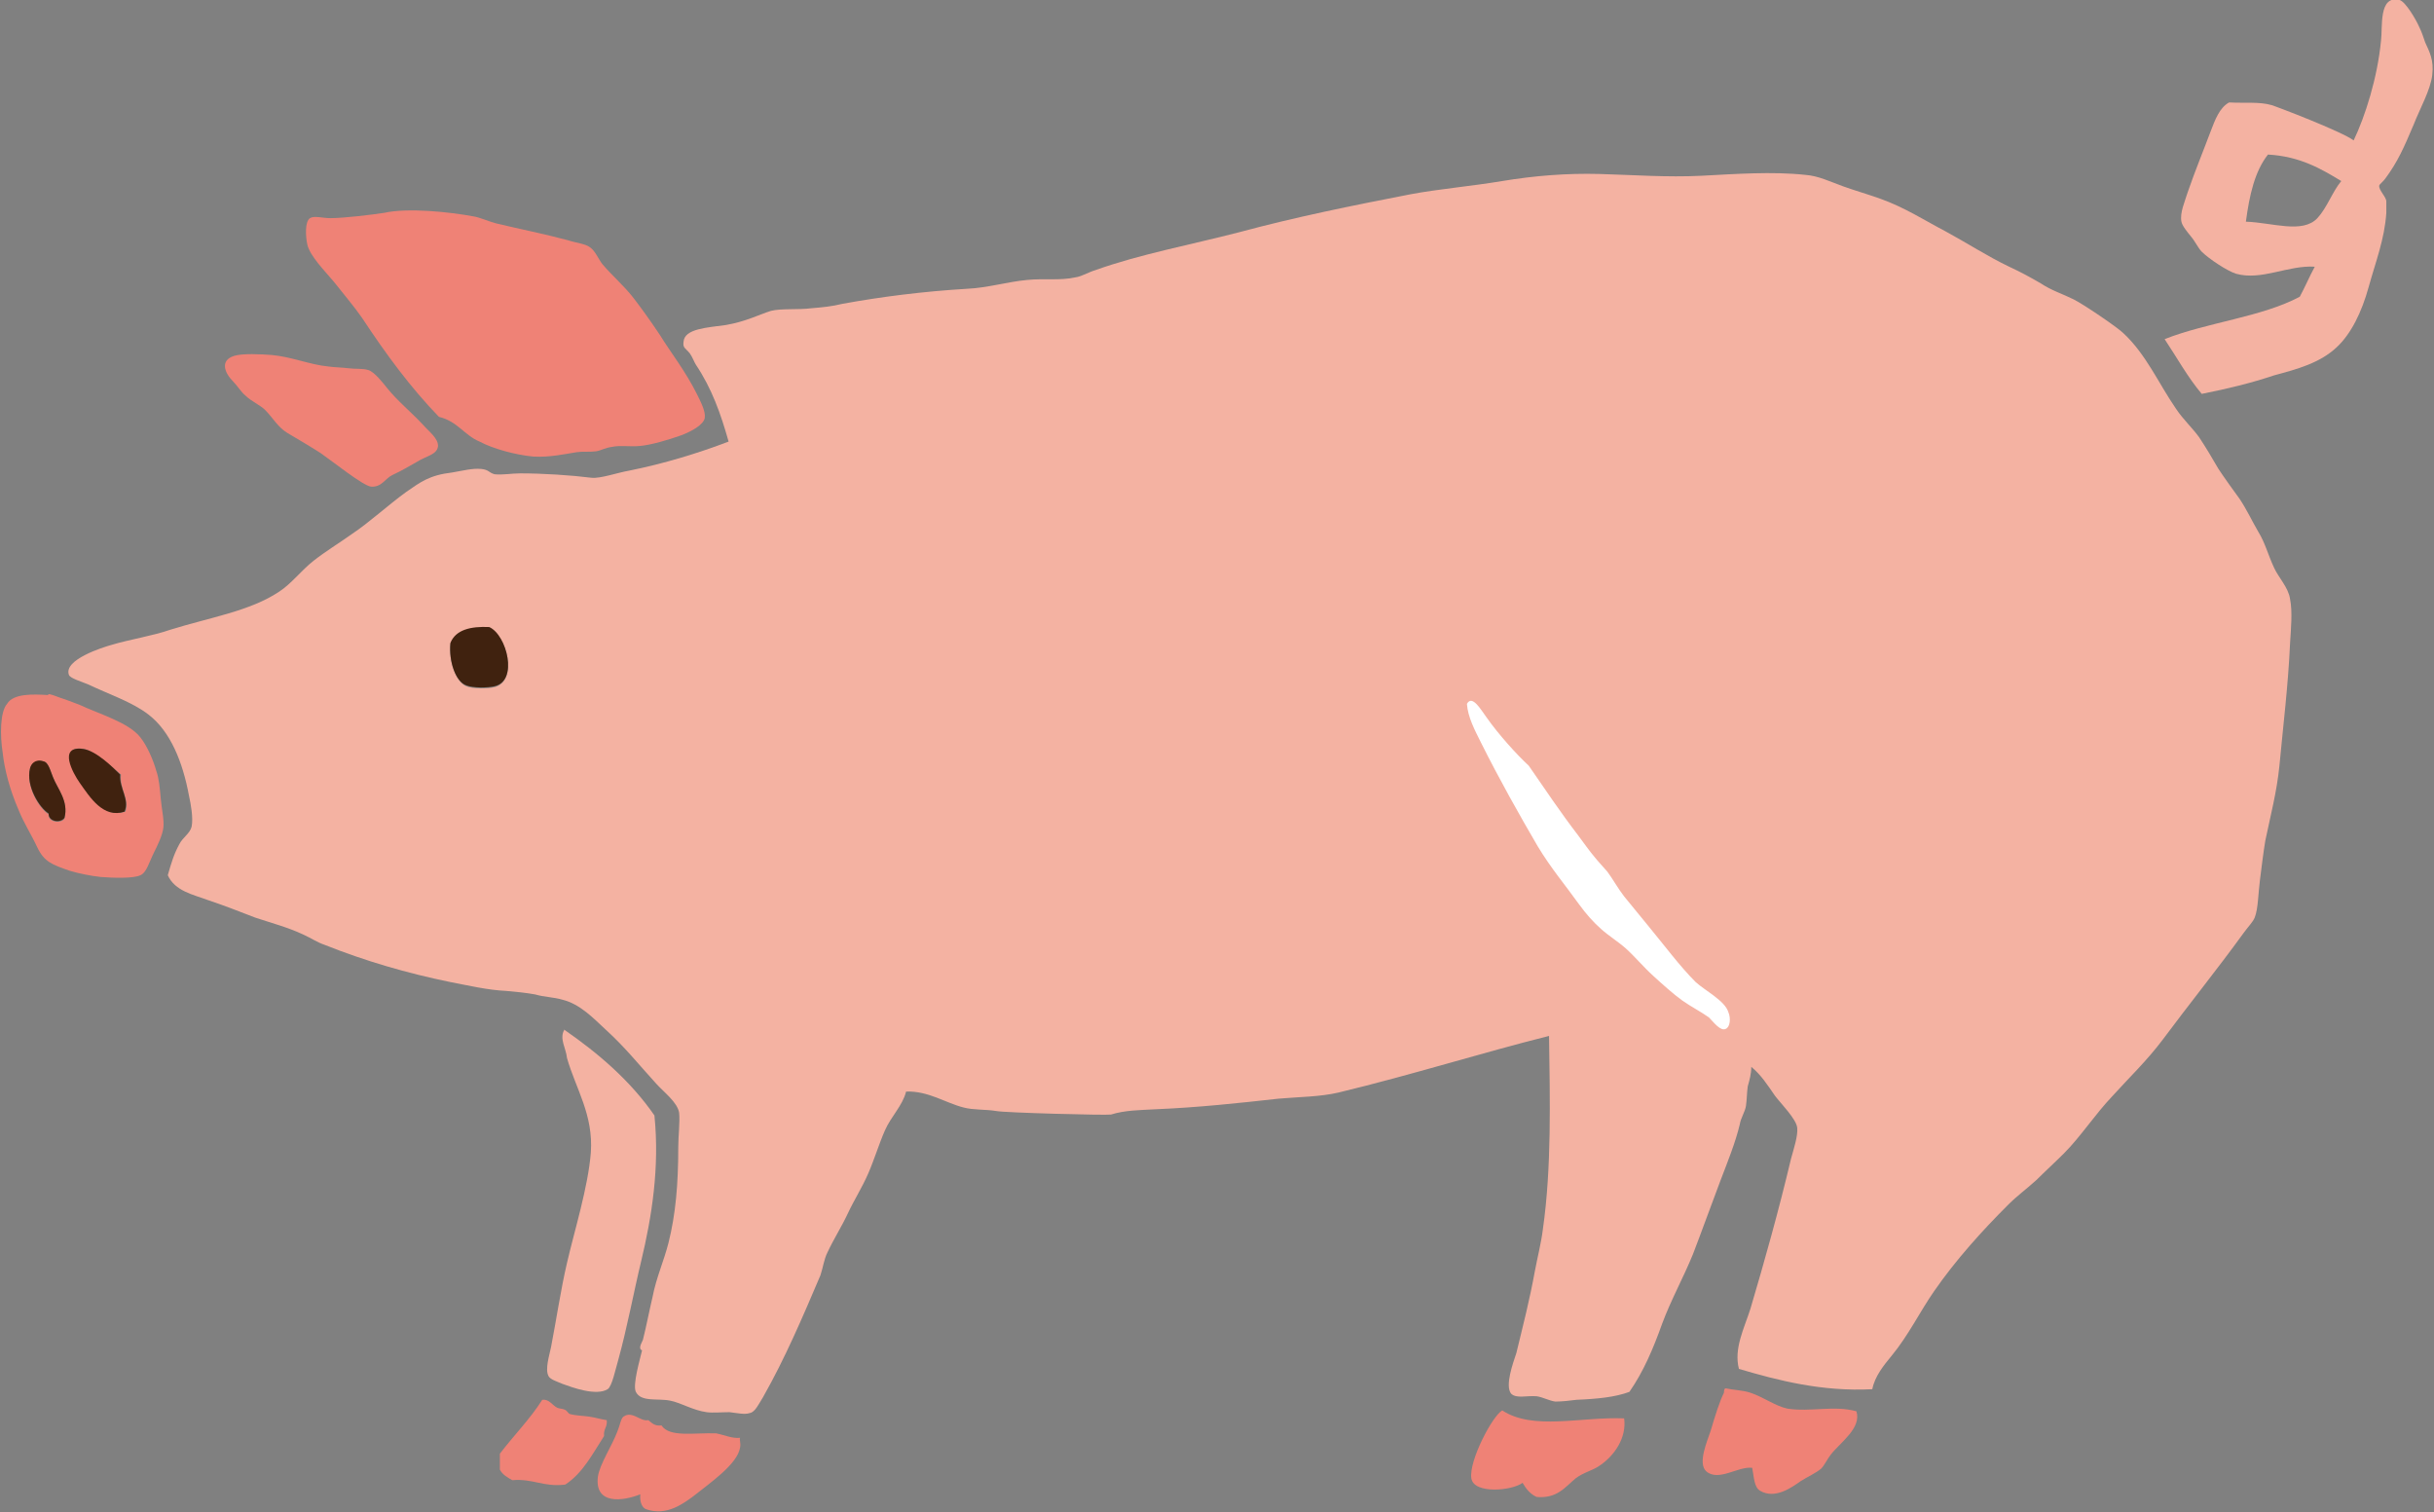 <?xml version="1.0" encoding="utf-8"?>
<!-- Generator: Adobe Illustrator 28.0.0, SVG Export Plug-In . SVG Version: 6.00 Build 0)  -->
<svg version="1.1" id="レイヤー_1" xmlns="http://www.w3.org/2000/svg" xmlns:xlink="http://www.w3.org/1999/xlink" x="0px"
	 y="0px" width="275.6px" height="171.2px" viewBox="0 0 275.6 171.2" style="enable-background:new 0 0 275.6 171.2;"
	 xml:space="preserve">
<rect x="0" y="0" width="275.6" height="171.2" fill="#808080" stroke="none"/>
<style type="text/css">
	.st0{fill-rule:evenodd;clip-rule:evenodd;fill:#F4B2A2;}
	.st1{fill-rule:evenodd;clip-rule:evenodd;fill:#EF8276;}
	.st2{fill-rule:evenodd;clip-rule:evenodd;fill:#40220F;}
	.st3{fill-rule:evenodd;clip-rule:evenodd;fill:#FFFFFF;}
</style>
<g>
	<path class="st0" d="M72.7,152.9c-0.5-0.2,0-0.9,0.1-1.2c0.4-1.6,0.7-3.2,1.1-4.9c0.4-2.1,1.3-4.1,1.8-6.1
		c0.8-3.2,1.1-6.6,1.1-10.8c0-1.3,0.2-2.8,0.1-3.9c-0.2-1.2-1.7-2.3-2.6-3.3c-2.1-2.3-3.5-4.1-5.7-6.1c-1.4-1.3-2.9-2.9-4.9-3.4
		c-1-0.3-2.1-0.3-3.1-0.6c-1.1-0.2-2.2-0.3-3.3-0.4c-2.1-0.1-4.2-0.6-6.3-1c-4.9-1-9.7-2.4-14.2-4.2c-0.9-0.3-1.6-0.8-2.5-1.2
		c-1.7-0.8-3.6-1.3-5.4-1.9c-1.8-0.7-3.6-1.4-5.4-2c-1.6-0.6-3.7-1-4.5-2.8c0.4-1.4,0.7-2.4,1.3-3.5c0.4-0.8,1.2-1.2,1.4-2
		c0.2-1-0.1-2.6-0.3-3.5c-0.7-3.8-2.1-7.3-4.6-9.2c-1.8-1.4-4.5-2.3-6.8-3.4c-0.7-0.3-2.1-0.7-2.2-1.1c-0.6-1.7,3.8-3.1,4.9-3.4
		c2-0.6,4.6-1,6.6-1.7c4.5-1.4,9-2.1,12.3-4.3c1.4-0.9,2.5-2.4,3.9-3.5c1.4-1.1,2.9-2,4.3-3c2.1-1.4,4-3.2,6.2-4.8
		c1.6-1.1,2.6-1.9,5.2-2.2c1.2-0.2,2.3-0.5,3.3-0.4c0.9,0.1,0.8,0.4,1.5,0.6c0.9,0.1,1.9-0.1,2.9-0.1c2.6,0,5.7,0.2,8.1,0.5
		c1,0.1,3-0.6,4.2-0.8c4-0.8,7.9-2,11.3-3.3c-0.9-3.2-1.9-6-3.7-8.7c-0.2-0.3-0.4-0.9-0.7-1.3c-0.5-0.6-0.8-0.6-0.7-1.3
		c0.1-1.5,2.7-1.6,4.8-1.9c2.3-0.4,3.8-1.2,5.1-1.6c1.2-0.3,3.1-0.1,4.6-0.3c1.2-0.1,2.3-0.2,3.5-0.5c4.4-0.8,9.1-1.4,14.1-1.7
		c2.3-0.1,4.6-0.8,6.8-1c2-0.2,3.7,0.1,5.5-0.3c0.7-0.1,1.5-0.6,2.2-0.8c5-1.8,10.9-2.9,16.3-4.3c6.3-1.7,12.7-3,19.4-4.3
		c3.2-0.6,6.8-0.9,10.4-1.5c3.6-0.6,7.3-0.9,11-0.8c3.7,0.1,7.7,0.4,11.6,0.2c3.8-0.2,8-0.5,11.7-0.1c1.5,0.1,2.9,0.8,4.3,1.3
		c1.4,0.5,2.8,0.9,4.2,1.4c2.8,1,5.1,2.5,7.4,3.7c2.4,1.3,4.7,2.8,7.2,4c1.3,0.6,2.4,1.2,3.6,1.9c1.2,0.8,2.5,1.2,3.7,1.8
		c1.2,0.6,5,3.2,5.6,3.8c2.6,2.4,4,5.7,6,8.6c0.8,1.2,1.8,2.1,2.6,3.2c0.8,1.2,1.5,2.4,2.2,3.6c0.8,1.2,1.6,2.3,2.4,3.4
		c0.8,1.2,1.4,2.5,2.1,3.7c0.8,1.3,1.1,2.6,1.8,4.1c0.5,1.1,1.6,2.2,1.8,3.5c0.3,1.5,0.1,3.4,0,5.1c-0.2,4.6-0.8,9.5-1.2,13.8
		c-0.3,3-1,5.6-1.6,8.5c-0.2,1.2-0.4,2.8-0.6,4.4c-0.2,1.5-0.2,3.3-0.6,4.3c-0.2,0.5-0.8,1.1-1.3,1.8c-2.9,4-6.2,8.1-9.1,12
		c-1.8,2.4-3.8,4.3-5.7,6.4c-2,2.1-3.6,4.6-5.5,6.5c-1,1-2.1,2-3.1,3c-1.1,1-2.2,1.8-3.2,2.8c-3,3-5.9,6.2-8.4,9.8
		c-1.6,2.3-2.9,5-4.8,7.3c-0.9,1.1-1.9,2.3-2.2,3.8c-5.7,0.3-10.7-1-15.1-2.3c-0.6-2.3,0.6-4.6,1.3-6.8c1.6-5.4,3.2-11.1,4.6-17
		c0.3-1.1,0.8-2.6,0.7-3.5c-0.1-1-1.9-2.8-2.5-3.6c-0.9-1.3-1.6-2.4-2.7-3.3c0,0.8-0.2,1.5-0.4,2.2c-0.1,0.7-0.1,1.5-0.2,2.2
		c-0.1,0.7-0.6,1.4-0.7,2.1c-0.5,2.1-1.4,4.3-2.2,6.4c-1.1,2.9-2.1,5.7-3.1,8.3c-1.1,2.7-2.5,5.2-3.5,7.9c-1,2.8-2.1,5.4-3.7,7.7
		c-1.6,0.6-3.6,0.8-6,0.9c-0.8,0.1-1.6,0.2-2.4,0.2c-0.7-0.1-1.4-0.5-2.1-0.6c-1.1-0.1-2.3,0.3-2.9-0.3c-0.7-0.9,0.2-3.4,0.6-4.6
		c0.8-3.3,1.5-6,2.1-9.3c0.3-1.6,0.7-3.1,0.9-4.7c1-7,0.8-14.7,0.7-21.9c-7.6,1.9-15.5,4.4-23.8,6.4c-2.1,0.5-4.5,0.5-6.8,0.7
		c-4.5,0.5-9.1,1-13.9,1.2c-1.8,0.1-3.5,0.1-5.1,0.6c-0.5,0.1-12.1-0.2-13-0.4c-1.2-0.2-2.6-0.1-3.7-0.4c-2-0.5-4-1.9-6.5-1.8
		c-0.4,1.6-1.7,2.8-2.4,4.4c-0.7,1.6-1.2,3.3-1.9,4.9c-0.7,1.6-1.6,3-2.3,4.5c-0.7,1.5-1.6,2.9-2.3,4.4c-0.4,0.8-0.5,1.7-0.8,2.6
		c-2,4.7-4,9.4-6.5,13.8c-0.5,0.8-0.9,1.7-1.5,1.8c-0.6,0.2-1.4,0-2.3-0.1c-0.9,0-1.9,0.1-2.6,0c-1.5-0.2-3-1.1-4.1-1.3
		c-1.4-0.3-3.3,0.2-3.9-1C71.6,156.8,72.5,153.8,72.7,152.9z M52.8,77.7c0.7,0.3,2.4,0.3,3.2,0.1c2.7-0.7,1.4-5.8-0.6-6.7
		c-2.2-0.1-3.8,0.3-4.4,1.8C50.8,74.9,51.6,77.2,52.8,77.7z"/>
	<path class="st1" d="M49.7,47.2c-3.2-3.3-6-7.1-8.7-11.2c-0.9-1.3-2.1-2.7-3.2-4.1c-1-1.2-2.7-2.9-3-4.2c-0.2-0.9-0.3-2.6,0.3-3
		c0.5-0.3,1.4,0,2.3,0c1.6,0,4.8-0.4,6.1-0.6c2.7-0.6,7.4-0.1,10.1,0.4c0.7,0.1,1.8,0.6,2.6,0.8c2.5,0.6,5.5,1.2,8.1,1.9
		c0.9,0.3,2,0.4,2.5,0.8c0.6,0.4,1,1.4,1.4,1.9c1.1,1.3,2.4,2.4,3.5,3.8c1,1.3,2,2.7,3,4.2c1.3,2.1,2.9,4.1,4.2,6.7
		c0.5,1,1,2,0.9,2.7c-0.1,0.8-1.6,1.6-2.7,2c-1.4,0.5-3.4,1.1-4.7,1.2c-1,0.1-2.2-0.1-3.1,0.1c-0.8,0.1-1.2,0.4-1.8,0.5
		c-0.8,0.1-1.5,0-2.2,0.1c-1.3,0.2-3,0.6-4.9,0.5c-2.1-0.2-4.6-0.9-6.1-1.7C52.6,49.3,51.8,47.7,49.7,47.2z"/>
	<path class="st1" d="M26.5,40.3c0.9-0.3,3.1-0.2,4.3-0.1c2.2,0.2,4.3,1.1,6.4,1.3c0.7,0.1,1.5,0.1,2.3,0.2c0.7,0.1,1.6,0,2.2,0.2
		c0.7,0.2,1.7,1.5,2.1,2c1.2,1.5,2.7,2.7,4.1,4.2c0.7,0.8,1.7,1.5,1.7,2.4c-0.1,1-1.3,1.1-2.4,1.8c-0.9,0.5-1.7,1-2.8,1.5
		c-0.8,0.4-1.2,1.4-2.4,1.3c-0.9-0.1-4.4-2.9-5.7-3.8c-0.6-0.4-3.1-1.9-3.8-2.3c-1.1-0.7-1.6-1.7-2.5-2.6c-0.5-0.5-1.6-1-2.2-1.6
		c-0.5-0.4-0.9-1.1-1.4-1.6C25.4,42.2,24.9,40.8,26.5,40.3z"/>
	<path class="st2" d="M51,72.8c0.6-1.5,2.3-1.9,4.4-1.8c2,0.9,3.3,6.1,0.6,6.7c-0.8,0.2-2.5,0.2-3.2-0.1
		C51.6,77.2,50.8,74.9,51,72.8z"/>
	<path class="st1" d="M5.4,78.7c0,0,0.1-0.1,0.2-0.1c0.5,0.1,1.1,0.4,1.8,0.6c0.5,0.2,1.1,0.4,1.6,0.6c2.1,1,5.6,2,6.9,3.7
		c0.8,1,1.5,2.7,1.8,3.8c0.3,0.8,0.4,2,0.5,3.1c0.1,1.2,0.4,2.4,0.3,3.3c-0.1,0.9-0.7,2.1-1.1,2.9c-0.5,1-0.8,2.2-1.5,2.5
		c-0.8,0.4-3.2,0.3-4.5,0.2c-1-0.1-2.5-0.4-3.5-0.7c-2-0.7-2.9-1-3.7-2.7c-0.7-1.5-1.5-2.7-2.1-4.2c-1-2.3-1.6-4.6-1.8-6.5
		c-0.3-1.9-0.3-4.6,0.5-5.5C1.5,78.5,3.8,78.6,5.4,78.7z M13.7,87.7c-0.9-0.7-2.8-2.6-4.2-2.9c-2.9-0.5-1,2.8-0.4,3.8
		c1.1,1.7,2.7,4.1,5.1,3.3C14.7,90.5,13.5,89.3,13.7,87.7z M6,88c-0.3-0.7-0.5-1.7-1.1-1.8c-0.8-0.2-1.3,0.3-1.5,0.8
		c-0.5,2,1,4.5,2.1,5.2c-0.1,0.9,1.4,1.1,1.8,0.5C7.8,90.7,6.5,89.3,6,88z"/>
	<path class="st2" d="M14.1,91.9c-2.4,0.8-3.9-1.6-5.1-3.3c-0.7-1-2.5-4.2,0.4-3.8c1.5,0.2,3.4,2.1,4.2,2.9
		C13.5,89.3,14.7,90.5,14.1,91.9z"/>
	<path class="st2" d="M7.3,92.6c-0.4,0.6-1.8,0.5-1.8-0.5C4.5,91.5,2.9,89,3.4,87c0.1-0.5,0.6-1.1,1.5-0.8C5.5,86.3,5.7,87.3,6,88
		C6.5,89.3,7.8,90.7,7.3,92.6z"/>
	<path class="st0" d="M63.9,116.6c3.9,2.7,7.5,5.8,10.2,9.7c0.6,5.9-0.3,11.5-1.5,16.5c-0.8,3.3-1.6,7.6-2.6,11.2
		c-0.3,1-0.7,3-1.2,3.3c-1.3,0.8-4-0.2-5.1-0.6c-0.7-0.3-1.4-0.5-1.6-0.9c-0.4-0.8,0.1-2.3,0.3-3.3c0.6-3.1,1.1-6.5,1.8-9.5
		c0.8-3.5,2.4-8.6,2.7-12.5c0.3-4.3-1.7-7.2-2.7-10.7C64.1,118.7,63.3,117.6,63.9,116.6C63.8,116.5,63.9,116.5,63.9,116.6z"/>
	<path class="st1" d="M195.4,157.2c0.9,0.2,1.9,0.2,2.8,0.5c1.5,0.5,2.8,1.5,4.2,1.8c2.6,0.4,5.3-0.4,7.8,0.3
		c0.6,1.9-1.8,3.5-2.9,4.9c-0.4,0.5-0.7,1.2-1.1,1.6c-0.6,0.5-1.5,0.9-2.3,1.4c-1,0.7-2.9,2.1-4.6,1.1c-0.7-0.4-0.7-1.6-0.9-2.6
		c-1.6-0.2-3.8,1.6-5.2,0.4c-1-0.9,0.1-3.4,0.5-4.6c0.5-1.7,1-3.3,1.5-4.3C195.2,157.3,195.3,157.2,195.4,157.2z"/>
	<path class="st1" d="M68.7,160.8c0.1,0.8-0.4,1-0.3,1.8c-1.3,2-2.4,4.2-4.4,5.5c-2.5,0.3-3.6-0.7-6-0.5c-0.5-0.3-1.1-0.6-1.4-1.2
		c0-0.6,0-1.2,0-1.8c1.6-2.1,3.4-3.9,4.8-6.1c0.8-0.1,1.1,0.6,1.7,0.9c0.2,0.1,0.6,0.1,0.8,0.2c0.3,0.1,0.4,0.4,0.6,0.5
		c0.7,0.2,1.5,0.2,2.2,0.3C67.4,160.5,68,160.7,68.7,160.8z"/>
	<path class="st1" d="M183.9,160.6c0.3,2.2-1.1,4.2-2.7,5.3c-0.8,0.6-1.9,0.8-2.8,1.5c-1.2,1-2.1,2.3-4.4,2.1
		c-0.7-0.3-1.2-0.9-1.6-1.6c-1.2,0.9-5.5,1.3-5.8-0.5c-0.3-2,2.4-7.1,3.5-7.7C173.6,162,179,160.4,183.9,160.6z"/>
	<path class="st1" d="M83.8,162.8c-0.1,0.2,0.1,0.6,0,1.1c-0.3,1.9-3.4,4-5.4,5.6c-1,0.7-2.9,2.2-5.2,1.4c-0.4-0.1-0.8-0.7-0.7-1.7
		c-2,0.8-5.2,1.2-4.8-2c0.2-1.4,1.6-3.5,2.2-5.1c0.3-0.7,0.4-1.5,0.7-1.7c1-0.7,1.9,0.6,2.8,0.4c0.4,0.3,0.7,0.7,1.5,0.6
		c0.9,1.4,3.8,0.8,6.2,0.9C82.1,162.5,82.9,162.9,83.8,162.8z"/>
	<path class="st0" d="M249.3,44.6c-1.6-1.9-2.8-4.1-4.2-6.2c4.8-1.9,11-2.5,15.3-4.8c0.6-1.1,1.1-2.3,1.7-3.4c-3-0.2-6,1.6-8.9,0.8
		c-1-0.3-3.1-1.7-3.9-2.5c-0.4-0.4-0.7-1.1-1.2-1.7c-0.4-0.5-1-1.2-1.1-1.7c-0.2-1,0.4-2.3,0.7-3.3c0.9-2.6,1.7-4.5,2.6-6.9
		c0.5-1.3,1-2.7,2.1-3.3c1.9,0.1,3.4-0.1,4.8,0.3c0.4,0.1,8,3,9.3,4c1.3-2.7,2.7-7.1,3.1-11.3c0.2-1.5-0.3-5.2,2.1-4.6
		c0.7,0.2,1.9,2.3,2.2,3c0.3,0.6,0.5,1.2,0.7,1.8c0.5,1.1,1,2,0.8,3.7c-0.2,1.7-1.4,3.8-2.1,5.6c-1.1,2.6-1.8,4.2-3.2,6.1
		c-0.2,0.3-0.7,0.7-0.7,0.8c-0.1,0.5,0.8,1.3,0.8,1.8c0,0.3,0,0.9,0,1.3c-0.2,3-1.2,5.5-2,8.4c-0.8,2.9-2,5.3-3.6,6.8
		c-1.9,1.8-4.5,2.5-7.1,3.2C254.8,43.4,252.3,44,249.3,44.6z M256.8,17.5c-1.5,1.9-2.1,4.6-2.5,7.6c3,0.1,6.4,1.4,8.1-0.4
		c1.1-1.2,1.7-3,2.7-4.2C262.8,19.1,260.4,17.7,256.8,17.5z"/>
	<path class="st3" d="M173.1,86.7c1.8,2.6,3.6,5.3,5.6,7.9c0.6,0.8,1.3,1.8,1.9,2.5c0.4,0.5,0.8,0.9,1.4,1.6
		c0.6,0.8,1.2,1.9,1.9,2.8c0.9,1.1,1.8,2.2,2.7,3.3c1.9,2.3,3.6,4.6,5.4,6.4c1.1,1,3.3,2.1,3.7,3.4c0.3,0.7,0.2,1.7-0.3,1.9
		c-0.6,0.3-1.4-0.8-1.9-1.3c-1-0.7-2-1.2-3-1.9c-1.1-0.8-2.2-1.8-3.3-2.8c-1.1-1-2.1-2.2-3.1-3.1c-0.9-0.8-1.9-1.4-2.8-2.2
		c-0.9-0.8-1.7-1.7-2.5-2.8c-1.5-2.1-3.2-4.1-4.7-6.6c-2.1-3.6-4.3-7.5-6.4-11.7c-0.7-1.4-1.5-2.9-1.6-4.4c0.6-1.1,1.6,0.7,2.2,1.5
		C169.7,83.2,171.8,85.5,173.1,86.7z"/>
</g>
<g>
</g>
<g>
</g>
<g>
</g>
<g>
</g>
<g>
</g>
<g>
</g>
<g>
</g>
<g>
</g>
<g>
</g>
<g>
</g>
<g>
</g>
<g>
</g>
<g>
</g>
<g>
</g>
<g>
</g>
</svg>
